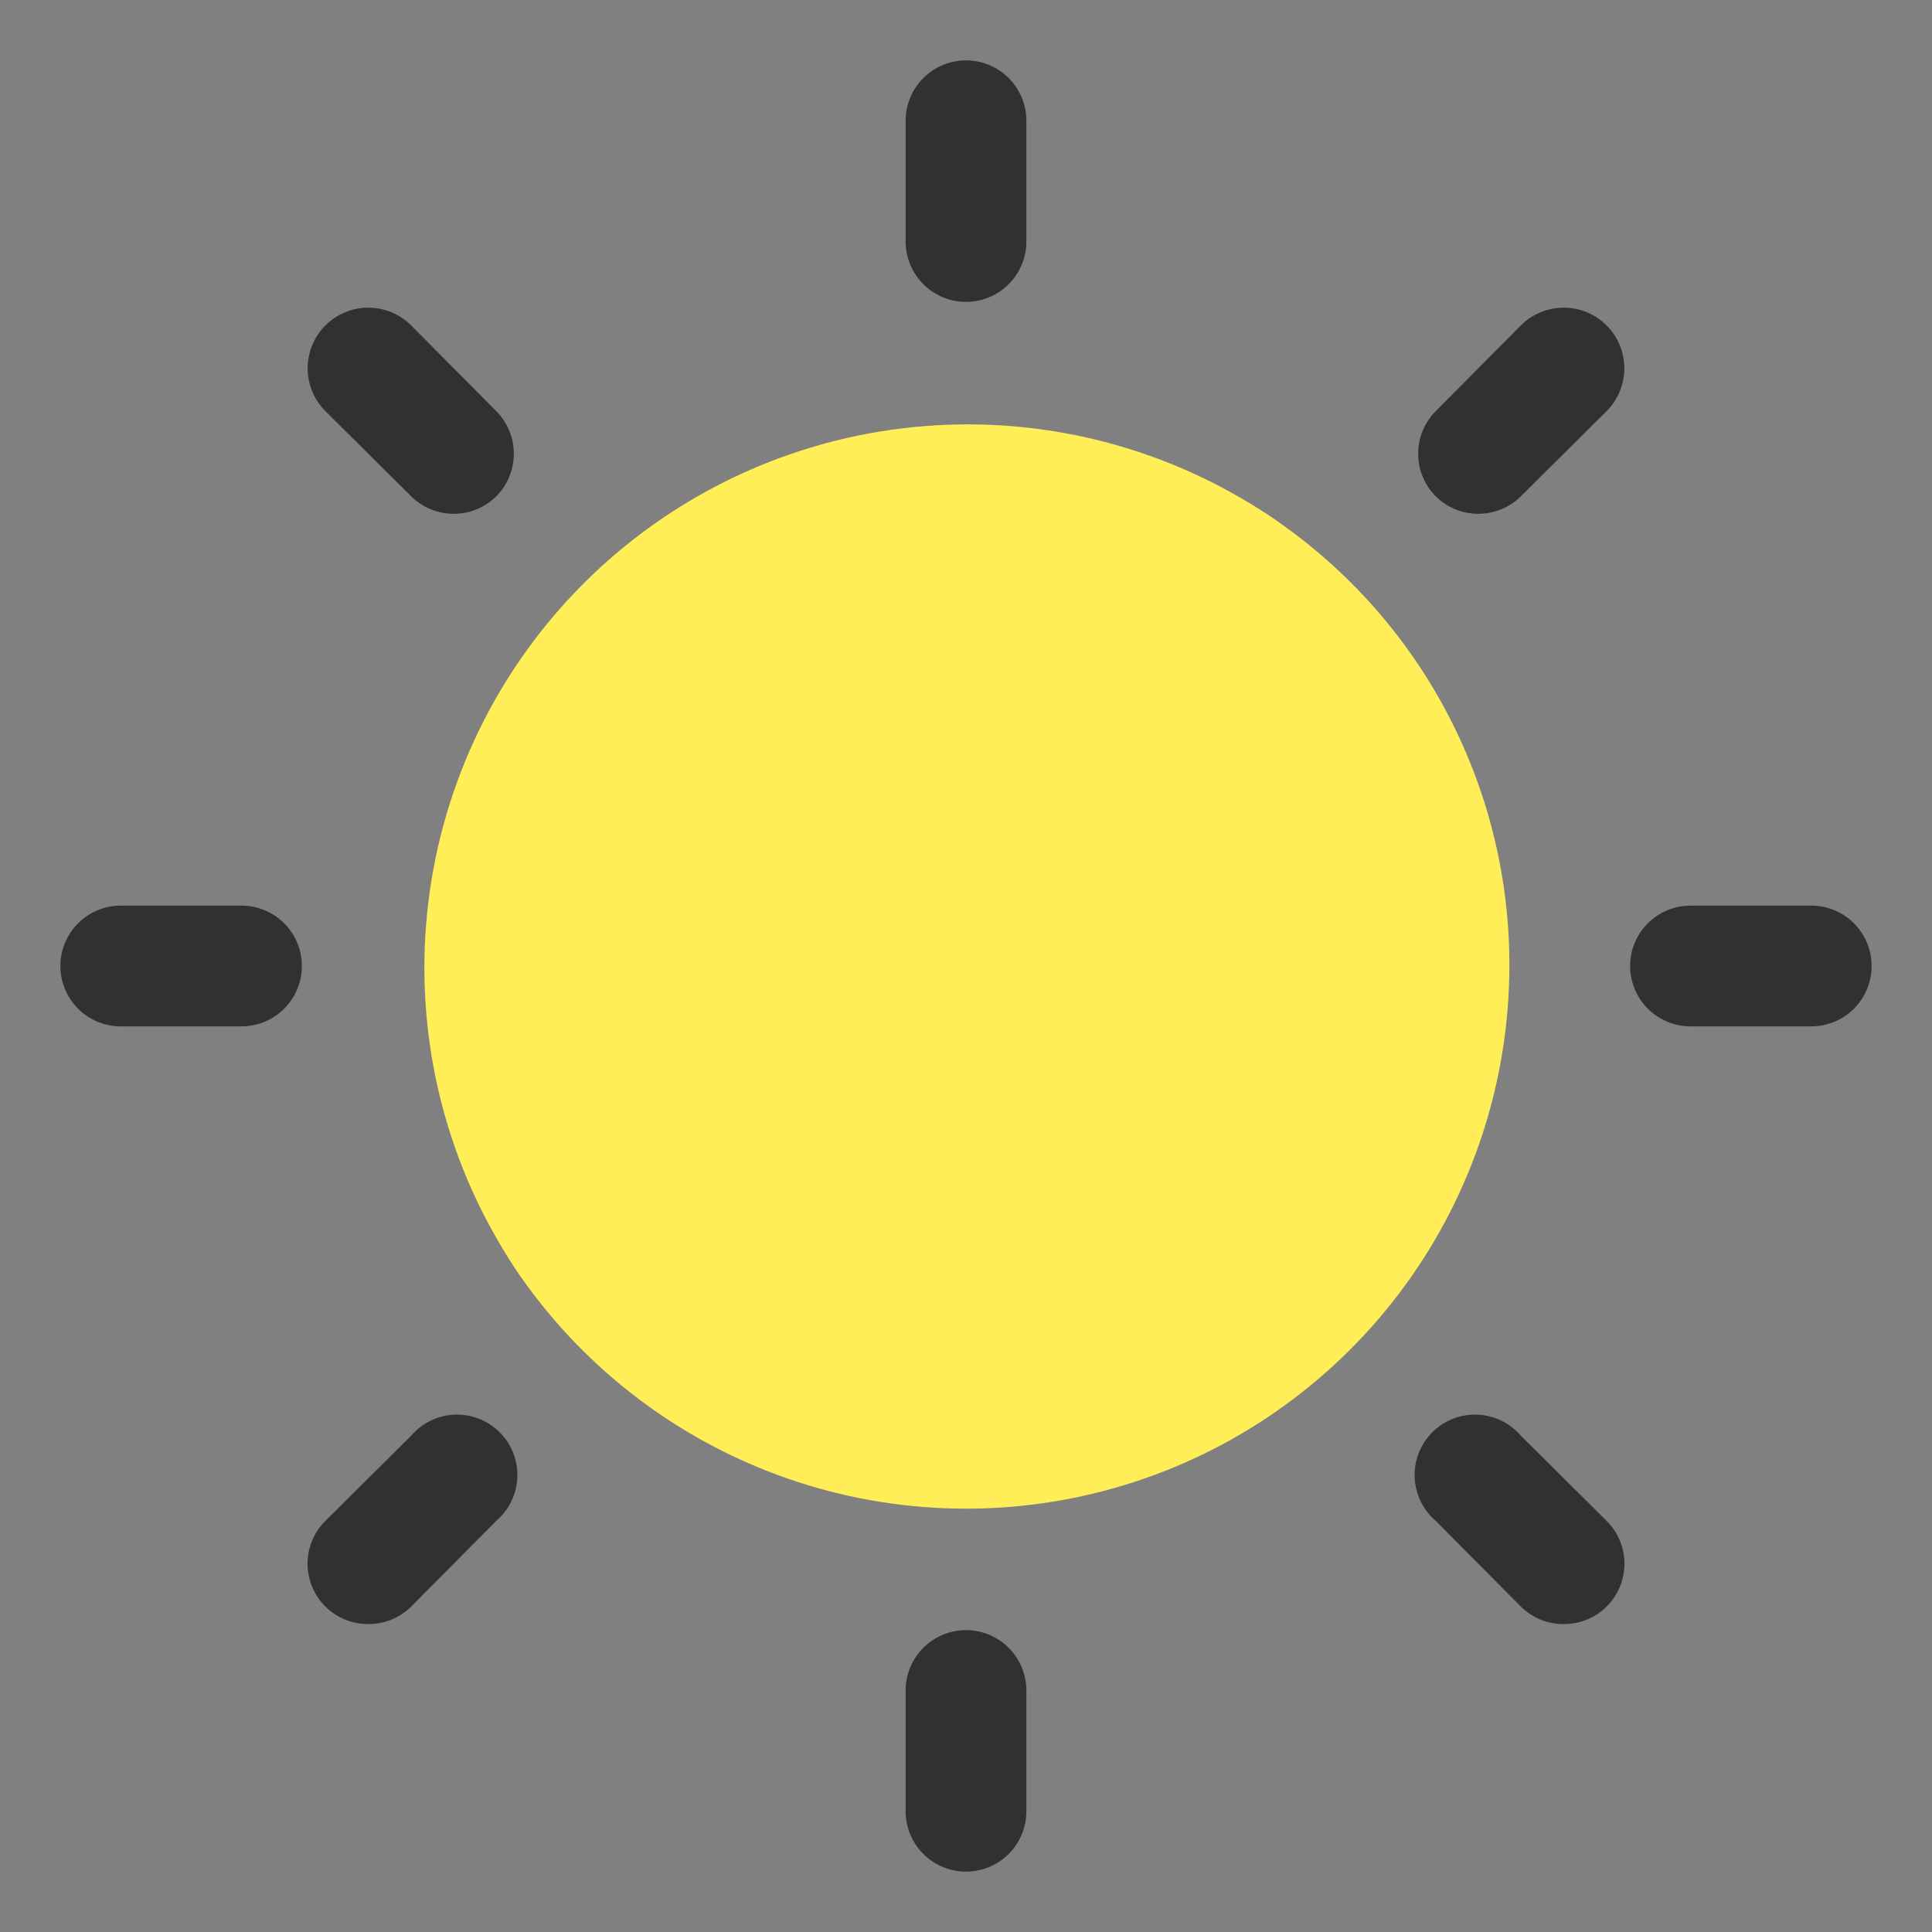 <svg width="512" height="512" viewBox="0 0 512 512" fill="none" xmlns="http://www.w3.org/2000/svg">
<rect x="0" y="0" width="512" height="512" fill="#808080" stroke="none"/>
<path d="M256 80C251.757 80 247.687 78.314 244.686 75.314C241.686 72.313 240 68.243 240 64V32C240 27.756 241.686 23.687 244.686 20.686C247.687 17.686 251.757 16 256 16C260.243 16 264.313 17.686 267.314 20.686C270.314 23.687 272 27.756 272 32V64C272 68.243 270.314 72.313 267.314 75.314C264.313 78.314 260.243 80 256 80Z" fill="url(#paint0_linear_1100_1366)"/>
<path d="M391.84 136.161C389.734 136.173 387.647 135.769 385.697 134.973C383.748 134.177 381.975 133.004 380.48 131.521C377.5 128.523 375.827 124.468 375.827 120.241C375.827 116.014 377.5 111.958 380.48 108.961L403.04 86.241C406.053 83.228 410.139 81.535 414.4 81.535C418.661 81.535 422.747 83.228 425.76 86.241C428.773 89.254 430.465 93.34 430.465 97.601C430.465 101.861 428.773 105.948 425.76 108.961L403.04 131.521C400.06 134.477 396.037 136.143 391.84 136.161Z" fill="url(#paint1_linear_1100_1366)"/>
<path d="M480 272H448C443.757 272 439.687 270.314 436.686 267.314C433.686 264.313 432 260.243 432 256C432 251.757 433.686 247.687 436.686 244.686C439.687 241.686 443.757 240 448 240H480C484.243 240 488.313 241.686 491.314 244.686C494.314 247.687 496 251.757 496 256C496 260.243 494.314 264.313 491.314 267.314C488.313 270.314 484.243 272 480 272Z" fill="url(#paint2_linear_1100_1366)"/>
<path d="M414.4 430.399C412.295 430.412 410.207 430.008 408.258 429.212C406.308 428.416 404.535 427.242 403.04 425.759L380.48 403.039C378.805 401.605 377.445 399.84 376.485 397.855C375.524 395.87 374.985 393.708 374.9 391.504C374.815 389.301 375.186 387.103 375.99 385.05C376.795 382.997 378.015 381.132 379.574 379.573C381.133 378.014 382.998 376.794 385.051 375.989C387.104 375.185 389.302 374.814 391.505 374.899C393.709 374.984 395.871 375.523 397.856 376.484C399.841 377.444 401.606 378.805 403.04 380.479L425.76 403.039C427.26 404.527 428.45 406.296 429.263 408.246C430.075 410.196 430.493 412.287 430.493 414.399C430.493 416.512 430.075 418.603 429.263 420.553C428.45 422.502 427.26 424.272 425.76 425.759C424.265 427.242 422.492 428.416 420.543 429.212C418.594 430.008 416.506 430.412 414.4 430.399Z" fill="url(#paint3_linear_1100_1366)"/>
<path d="M256 496C251.757 496 247.687 494.314 244.686 491.314C241.686 488.313 240 484.243 240 480V448C240 443.757 241.686 439.687 244.686 436.686C247.687 433.686 251.757 432 256 432C260.243 432 264.313 433.686 267.314 436.686C270.314 439.687 272 443.757 272 448V480C272 484.243 270.314 488.313 267.314 491.314C264.313 494.314 260.243 496 256 496Z" fill="url(#paint4_linear_1100_1366)"/>
<path d="M97.6 430.399C95.494 430.412 93.406 430.008 91.457 429.212C89.508 428.416 87.735 427.242 86.24 425.759C84.74 424.272 83.55 422.502 82.737 420.553C81.925 418.603 81.507 416.512 81.507 414.399C81.507 412.287 81.925 410.196 82.737 408.246C83.55 406.296 84.74 404.527 86.24 403.039L108.96 380.479C110.394 378.805 112.159 377.444 114.144 376.484C116.129 375.523 118.291 374.984 120.495 374.899C122.698 374.814 124.896 375.185 126.949 375.989C129.002 376.794 130.867 378.014 132.426 379.573C133.985 381.132 135.205 382.997 136.01 385.05C136.814 387.103 137.185 389.301 137.1 391.504C137.015 393.708 136.476 395.87 135.515 397.855C134.555 399.84 133.195 401.605 131.52 403.039L108.96 425.759C107.465 427.242 105.692 428.416 103.742 429.212C101.793 430.008 99.705 430.412 97.6 430.399Z" fill="url(#paint5_linear_1100_1366)"/>
<path d="M64 272H32C27.756 272 23.687 270.314 20.686 267.314C17.686 264.313 16 260.243 16 256C16 251.757 17.686 247.687 20.686 244.686C23.687 241.686 27.756 240 32 240H64C68.243 240 72.313 241.686 75.314 244.686C78.314 247.687 80 251.757 80 256C80 260.243 78.314 264.313 75.314 267.314C72.313 270.314 68.243 272 64 272Z" fill="url(#paint6_linear_1100_1366)"/>
<path d="M120.16 136.161C115.962 136.143 111.94 134.477 108.96 131.521L86.24 108.961C83.227 105.948 81.534 101.861 81.534 97.601C81.534 93.34 83.227 89.254 86.24 86.241C89.252 83.228 93.339 81.535 97.6 81.535C101.86 81.535 105.947 83.228 108.96 86.241L131.52 108.961C134.5 111.958 136.172 116.014 136.172 120.241C136.172 124.468 134.5 128.523 131.52 131.521C130.025 133.004 128.252 134.177 126.302 134.973C124.353 135.769 122.265 136.173 120.16 136.161Z" fill="url(#paint7_linear_1100_1366)"/>
<path d="M372.421 340.561C390.307 315.991 399.96 286.391 400 256C400.056 233.25 394.686 210.816 384.334 190.558C373.983 170.3 358.949 152.803 340.48 139.52C337.44 137.28 334.24 135.2 331.04 133.28C303.484 116.598 271.131 109.637 239.153 113.509C207.175 117.382 177.419 131.865 154.642 154.642C131.865 177.419 117.382 207.175 113.509 239.153C109.637 271.131 116.598 303.484 133.28 331.04C135.2 334.24 137.28 337.44 139.52 340.48C157.389 365.063 182.577 383.362 211.479 392.758C240.382 402.155 271.516 402.165 300.425 392.79C329.333 383.414 354.535 365.132 372.421 340.561Z" fill="url(#paint8_linear_1100_1366)"/>
<defs>
<linearGradient id="paint0_linear_1100_1366" x1="256" y1="16" x2="256" y2="80" gradientUnits="userSpaceOnUse">
<stop stop-color="#313131"/>
<stop offset="1" stop-color="#313131"/>
</linearGradient>
<linearGradient id="paint1_linear_1100_1366" x1="403.146" y1="81.535" x2="403.146" y2="136.161" gradientUnits="userSpaceOnUse">
<stop stop-color="#313131"/>
<stop offset="1" stop-color="#313131"/>
</linearGradient>
<linearGradient id="paint2_linear_1100_1366" x1="464" y1="240" x2="464" y2="272" gradientUnits="userSpaceOnUse">
<stop stop-color="#313131"/>
<stop offset="1" stop-color="#313131"/>
</linearGradient>
<linearGradient id="paint3_linear_1100_1366" x1="402.69" y1="374.887" x2="402.69" y2="430.4" gradientUnits="userSpaceOnUse">
<stop stop-color="#313131"/>
<stop offset="1" stop-color="#313131"/>
</linearGradient>
<linearGradient id="paint4_linear_1100_1366" x1="256" y1="432" x2="256" y2="496" gradientUnits="userSpaceOnUse">
<stop stop-color="#313131"/>
<stop offset="1" stop-color="#313131"/>
</linearGradient>
<linearGradient id="paint5_linear_1100_1366" x1="109.31" y1="374.887" x2="109.31" y2="430.4" gradientUnits="userSpaceOnUse">
<stop stop-color="#313131"/>
<stop offset="1" stop-color="#313131"/>
</linearGradient>
<linearGradient id="paint6_linear_1100_1366" x1="48" y1="240" x2="48" y2="272" gradientUnits="userSpaceOnUse">
<stop stop-color="#313131"/>
<stop offset="1" stop-color="#313131"/>
</linearGradient>
<linearGradient id="paint7_linear_1100_1366" x1="108.853" y1="81.535" x2="108.853" y2="136.161" gradientUnits="userSpaceOnUse">
<stop stop-color="#313131"/>
<stop offset="1" stop-color="#313131"/>
</linearGradient>
<linearGradient id="paint8_linear_1100_1366" x1="256.233" y1="112.465" x2="256.233" y2="399.814" gradientUnits="userSpaceOnUse">
<stop stop-color="#FFEE57"/>
<stop offset="1" stop-color="#FFEE57"/>
</linearGradient>
</defs>
</svg>
